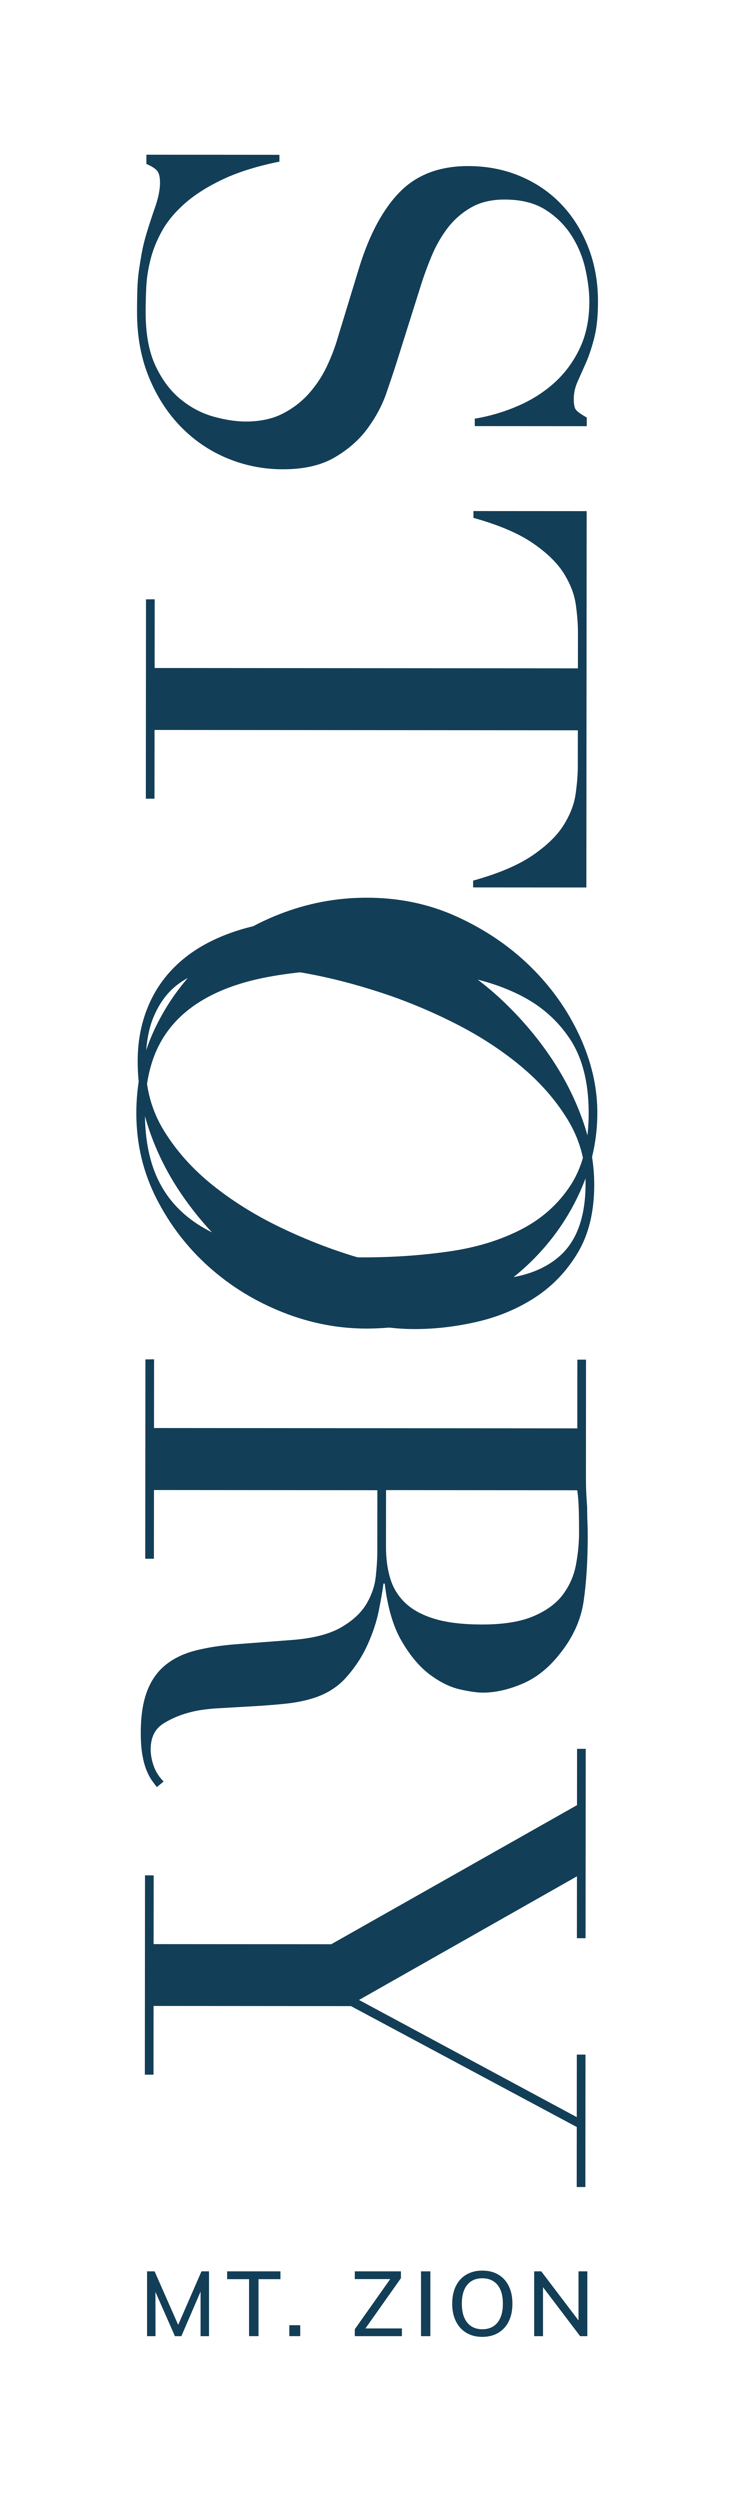 <?xml version="1.0" encoding="UTF-8"?>
<!-- Generator: Adobe Illustrator 28.1.0, SVG Export Plug-In . SVG Version: 6.00 Build 0)  -->
<svg xmlns="http://www.w3.org/2000/svg" xmlns:xlink="http://www.w3.org/1999/xlink" version="1.1" id="Layer_1" x="0px" y="0px" viewBox="0 0 278 933.88" style="enable-background:new 0 0 278 933.88;" xml:space="preserve">
<style type="text/css">
	.st0{fill:#133E57;}
	.st1{fill:#7DA7AE;}
	.st2{fill:#E5EDEC;}
	.st3{fill:#D9E89A;}
	.st4{fill:#B0C8E7;}
	.st5{fill:#333E48;}
	.st6{fill:#FFFFFF;}
	.st7{fill:#010101;}
	.st8{fill:#104058;}
	.st9{fill:#AFC7E5;}
	.st10{fill:#E2ECEA;}
	.st11{fill:#7FA7AD;}
	.st12{fill:#344049;}
	.st13{fill:#D9E69A;}
</style>
<g>
	<g>
		<g>
			<path class="st0" d="M136.49,335.33c12.33-0.07,23.75,2.29,34.26,7.09c10.51,4.8,19.64,10.99,27.39,18.57     c7.75,7.59,13.85,16.14,18.3,25.68c4.45,9.53,6.7,19.07,6.76,28.64c0.06,10.17-2.08,20.09-6.42,29.75     c-4.34,9.66-10.34,18.29-18.01,25.89c-7.67,7.59-16.73,13.7-27.18,18.31c-10.46,4.61-21.85,6.95-34.18,7.02     c-10.79,0.06-21.36-1.96-31.71-6.06c-10.35-4.1-19.56-9.76-27.61-16.95c-8.06-7.2-14.58-15.68-19.57-25.44     c-4.99-9.76-7.51-20.27-7.58-31.52c-0.07-11.56,2.26-22.29,6.98-32.18c4.72-9.89,11.03-18.44,18.93-25.66     c7.9-7.21,17.04-12.85,27.42-16.92C114.65,337.46,125.39,335.39,136.49,335.33z M136.64,361.92     c-13.87,0.08-25.97,1.07-36.29,2.98c-10.32,1.91-18.93,5.04-25.84,9.4c-6.91,4.35-12.05,9.93-15.4,16.74     c-3.36,6.8-5,15.21-4.95,25.23c0.06,9.86,1.8,18.22,5.23,25.06c3.43,6.84,8.62,12.4,15.59,16.68c6.96,4.27,15.61,7.31,25.95,9.1     c10.34,1.79,22.45,2.65,36.32,2.57c10.64-0.06,20.92-0.81,30.86-2.26c9.94-1.44,18.78-4.15,26.55-8.13     c7.76-3.98,13.94-9.49,18.52-16.52c4.59-7.04,6.85-16.19,6.78-27.44c-0.06-11.25-2.43-20.37-7.09-27.36     c-4.66-6.99-10.9-12.42-18.71-16.31c-7.81-3.89-16.68-6.5-26.64-7.83C157.57,362.5,147.28,361.86,136.64,361.92z"></path>
		</g>
		<g>
			<path class="st0" d="M104.41,57.83l0,2.54c-8.32,1.69-15.34,3.88-21.04,6.57c-5.71,2.69-10.41,5.66-14.11,8.89     c-3.7,3.23-6.56,6.62-8.57,10.17c-2.01,3.54-3.47,7.13-4.4,10.75c-0.93,3.62-1.47,7.09-1.63,10.4c-0.15,3.31-0.24,6.43-0.24,9.36     c-0.01,8.17,1.22,14.88,3.68,20.12c2.46,5.24,5.58,9.41,9.36,12.49c3.77,3.09,7.86,5.25,12.25,6.48     c4.39,1.24,8.44,1.86,12.14,1.86c5.39,0,10.02-1,13.88-3c3.85-2,7.13-4.54,9.83-7.62c2.7-3.08,4.9-6.43,6.6-10.05     c1.7-3.62,3.01-7.05,3.94-10.29l8.11-26.58c3.86-12.48,8.96-21.92,15.28-28.31c6.33-6.39,14.81-9.58,25.44-9.58     c6.94,0.01,13.37,1.24,19.3,3.72c5.93,2.47,11.06,5.94,15.37,10.42c4.31,4.47,7.7,9.83,10.16,16.08     c2.46,6.25,3.69,13.07,3.68,20.47c0,5.39-0.47,9.9-1.4,13.53c-0.93,3.62-1.97,6.74-3.13,9.36c-1.16,2.62-2.2,4.97-3.13,7.05     c-0.93,2.08-1.39,4.2-1.39,6.36c0,2,0.27,3.35,0.81,4.05c0.54,0.7,1.88,1.66,4.05,2.89l0,3.24l-41.85-0.03l0-2.78     c5.55-0.92,10.91-2.5,16.07-4.73c5.17-2.23,9.72-5.12,13.65-8.66c3.94-3.55,7.1-7.82,9.49-12.83c2.39-5.01,3.59-10.83,3.6-17.45     c0-3.7-0.5-7.79-1.49-12.26c-1-4.47-2.73-8.64-5.19-12.49c-2.47-3.86-5.7-7.06-9.7-9.6c-4.01-2.55-9.1-3.82-15.26-3.83     c-4.94,0-9.14,0.99-12.6,3c-3.47,2-6.4,4.58-8.79,7.74c-2.39,3.16-4.4,6.7-6.02,10.63c-1.62,3.93-3.05,7.9-4.28,11.91     l-8.81,27.97c-0.93,2.92-2.17,6.62-3.71,11.1c-1.55,4.47-3.86,8.82-6.95,13.06c-3.09,4.24-7.17,7.86-12.26,10.86     c-5.09,3-11.57,4.5-19.43,4.49c-7.25,0-14.14-1.36-20.69-4.06c-6.55-2.71-12.33-6.6-17.33-11.69     c-5.01-5.09-9.01-11.26-12.01-18.51c-3-7.25-4.5-15.42-4.49-24.51c0-3.24,0.05-6.09,0.12-8.56c0.08-2.47,0.28-4.78,0.59-6.94     c0.31-2.16,0.66-4.32,1.04-6.47c0.39-2.16,0.97-4.55,1.74-7.17c0.93-3.08,2.01-6.4,3.24-9.94c1.24-3.55,1.86-6.63,1.86-9.25     c0-2.31-0.46-3.9-1.39-4.74c-0.92-0.85-2.16-1.58-3.7-2.2l0-3.47L104.41,57.83z"></path>
		</g>
		<g>
			<path class="st0" d="M57.8,223.86l-0.02,25.67l158.16,0.13l0.01-13.41c0-3.09-0.26-6.55-0.8-10.41     c-0.54-3.85-2.04-7.75-4.5-11.68c-2.47-3.93-6.35-7.72-11.67-11.34c-5.32-3.63-12.68-6.75-22.08-9.38l0-2.54l42.31,0.03     l-0.11,140.59l-42.32-0.03l0-2.54c9.4-2.62,16.77-5.73,22.09-9.35c5.32-3.62,9.22-7.39,11.69-11.32     c2.47-3.93,3.97-7.82,4.52-11.67c0.54-3.85,0.82-7.32,0.82-10.4l0.01-13.41l-158.16-0.13l-0.02,25.67l-3.24,0l0.06-74.46     L57.8,223.86z"></path>
		</g>
		<g>
			<path class="st0" d="M143.72,347.77c8.63,2.78,16.84,6.52,24.62,11.23c7.78,4.71,14.94,10.3,21.49,16.78     c6.55,6.48,12.2,13.38,16.98,20.71c4.77,7.32,8.5,14.92,11.2,22.79c2.69,7.86,4.03,15.65,4.03,23.36     c-0.01,10.02-2.06,18.46-6.15,25.31c-4.09,6.85-9.37,12.4-15.85,16.64c-6.48,4.23-13.69,7.27-21.63,9.12     c-7.94,1.84-15.76,2.76-23.47,2.76c-8.32-0.01-16.68-1.28-25.08-3.83c-8.4-2.55-16.41-6.11-24.04-10.66     c-7.63-4.55-14.76-9.99-21.38-16.32c-6.62-6.33-12.4-13.19-17.32-20.59c-4.93-7.4-8.78-15.23-11.54-23.48     c-2.77-8.25-4.15-16.69-4.14-25.32c0.01-7.71,1.44-14.8,4.3-21.27c2.85-6.47,7.06-12.02,12.61-16.64     c5.55-4.62,12.45-8.24,20.71-10.85c8.25-2.62,17.77-3.92,28.56-3.91C126.38,343.6,135.08,344.99,143.72,347.77z M77.11,362.75     c-4.48,1.07-8.37,3-11.68,5.77c-3.32,2.77-5.98,6.5-7.98,11.21c-2.01,4.7-3.02,10.67-3.02,17.92c-0.01,9.09,2.3,17.38,6.92,24.86     c4.62,7.48,10.63,14.19,18.02,20.13c7.4,5.94,15.71,11.15,24.96,15.63c9.25,4.48,18.57,8.14,27.97,11.01     c9.4,2.86,18.38,5.02,26.93,6.49c8.56,1.47,15.76,2.21,21.62,2.21c12.02,0.01,21.35-2.84,27.99-8.53     c6.63-5.7,9.95-14.79,9.96-27.28c0.01-8.64-2.22-16.61-6.69-23.94c-4.47-7.33-10.32-14-17.56-20.02     c-7.24-6.02-15.45-11.34-24.61-15.97c-9.17-4.63-18.49-8.5-27.97-11.58c-9.48-3.09-18.69-5.45-27.62-7.08     c-8.94-1.63-16.73-2.44-23.35-2.45C86.21,361.14,81.58,361.67,77.11,362.75z"></path>
		</g>
		<g>
			<path class="st0" d="M57.57,507.76l-0.02,25.67l158.16,0.13l0.02-25.67l3.24,0l-0.03,43.93c0,1.85,0.03,3.7,0.11,5.55     c0.08,1.85,0.19,3.7,0.34,5.55c0,1.85,0.03,3.7,0.11,5.55c0.08,1.85,0.11,3.7,0.11,5.55c-0.01,9.09-0.52,17.11-1.52,24.05     c-1.01,6.94-3.91,13.41-8.69,19.42c-4.17,5.39-8.88,9.2-14.12,11.43c-5.24,2.23-10.18,3.35-14.8,3.35c-2.31,0-5.28-0.43-8.9-1.28     c-3.62-0.86-7.32-2.71-11.1-5.56c-3.78-2.86-7.24-6.98-10.39-12.38c-3.16-5.4-5.27-12.57-6.34-21.51l-0.46,0     c-0.31,2.46-0.89,5.82-1.74,10.06c-0.85,4.24-2.28,8.55-4.29,12.94c-2.01,4.4-4.67,8.44-7.99,12.14     c-3.32,3.7-7.6,6.31-12.84,7.85c-3.09,0.93-6.59,1.58-10.53,1.96c-3.93,0.39-7.98,0.69-12.14,0.92     c-4.16,0.23-8.17,0.46-12.02,0.69c-3.86,0.22-7.09,0.65-9.71,1.26c-4.01,0.93-7.63,2.38-10.87,4.39c-3.24,2-4.86,5.23-4.86,9.71     c0,2,0.38,4.08,1.15,6.24c0.77,2.16,2,4.08,3.69,5.78l-2.54,2.08c-0.62-0.78-1.27-1.66-1.97-2.66c-0.69-1-1.35-2.28-1.96-3.81     c-0.61-1.54-1.11-3.44-1.5-5.67c-0.38-2.23-0.57-4.97-0.57-8.2c0-6.17,0.78-11.29,2.32-15.38s3.82-7.36,6.83-9.82     c3.01-2.46,6.71-4.27,11.1-5.42c4.4-1.15,9.52-1.96,15.38-2.41l21.04-1.6c7.71-0.61,13.72-2.15,18.04-4.61     c4.32-2.47,7.48-5.35,9.49-8.66c2-3.32,3.2-6.74,3.59-10.29c0.39-3.55,0.58-6.63,0.59-9.25l0.02-23.12l-83.47-0.07l-0.02,25.67     l-3.24,0l0.06-74.46L57.57,507.76z M144.25,556.62l-0.02,21.27c0,4.31,0.53,8.25,1.61,11.79c1.07,3.54,2.96,6.59,5.65,9.14     c2.69,2.55,6.36,4.52,10.98,5.91c4.63,1.39,10.48,2.08,17.57,2.09c8.01,0.01,14.45-1.02,19.31-3.1     c4.86-2.08,8.52-4.77,10.99-8.09c2.47-3.32,4.09-7.01,4.86-11.09c0.77-4.08,1.16-8.13,1.17-12.14c0-2.78-0.03-5.59-0.11-8.44     c-0.08-2.85-0.27-5.28-0.57-7.28L144.25,556.62z"></path>
		</g>
		<g>
			<path class="st0" d="M57.42,700.54l-0.02,25.67l66.36,0.05l91.84-51.96l0.02-21.04l3.24,0l-0.06,70.75l-3.24,0l0.02-23.12     l-81.43,46.18l81.36,43.77l0.02-23.36l3.24,0l-0.04,49.48l-3.24,0l0.02-22.43l-84.37-45.16l-73.76-0.06l-0.02,25.67l-3.24,0     l0.06-74.46L57.42,700.54z"></path>
		</g>
	</g>
	<g>
		<path class="st0" d="M78.1,848.45v24.21h-3.16v-16.63l-7.17,16.63h-2.41l-7.28-16.52l0.03,16.52h-3.16v-24.21h2.82l8.81,19.99    l8.7-19.99H78.1z"></path>
		<path class="st0" d="M93.06,851.37h-8.19v-2.92h19.92v2.92H96.6v21.28h-3.54V851.37z"></path>
		<path class="st0" d="M112.19,868.57v4.08h-4.08v-4.08H112.19z"></path>
		<path class="st0" d="M150.18,869.76v2.89h-17.61v-2.58l13.23-18.73h-13.23v-2.89h17.24V851l-13.26,18.77H150.18z"></path>
		<path class="st0" d="M157.31,848.45h3.5v24.21h-3.5V848.45z"></path>
		<path class="st0" d="M174.26,871.41c-1.69-1.01-2.99-2.44-3.91-4.3c-0.92-1.86-1.38-4.05-1.38-6.56c0-2.54,0.45-4.74,1.36-6.6    c0.91-1.86,2.21-3.29,3.91-4.28c1.7-1,3.69-1.5,5.98-1.5c2.31,0,4.31,0.5,6,1.5c1.69,1,2.99,2.43,3.89,4.28    c0.91,1.86,1.36,4.05,1.36,6.56c0,2.54-0.45,4.74-1.36,6.6c-0.91,1.86-2.21,3.29-3.91,4.3c-1.7,1.01-3.69,1.51-5.98,1.51    C177.93,872.93,175.94,872.42,174.26,871.41z M185.88,867.59c1.35-1.65,2.02-4.01,2.02-7.07c0-3.04-0.67-5.38-2.02-7.02    c-1.35-1.64-3.24-2.46-5.66-2.46c-2.42,0-4.31,0.82-5.64,2.46c-1.34,1.64-2.01,3.98-2.01,7.02c0,3.06,0.67,5.42,2.02,7.07    c1.35,1.65,3.22,2.48,5.63,2.48C182.65,870.07,184.54,869.24,185.88,867.59z"></path>
		<path class="st0" d="M219.46,848.45v24.21h-2.69l-13.87-18.29v18.29h-3.3v-24.21h2.65l13.91,18.33v-18.33H219.46z"></path>
	</g>
</g>
</svg>
